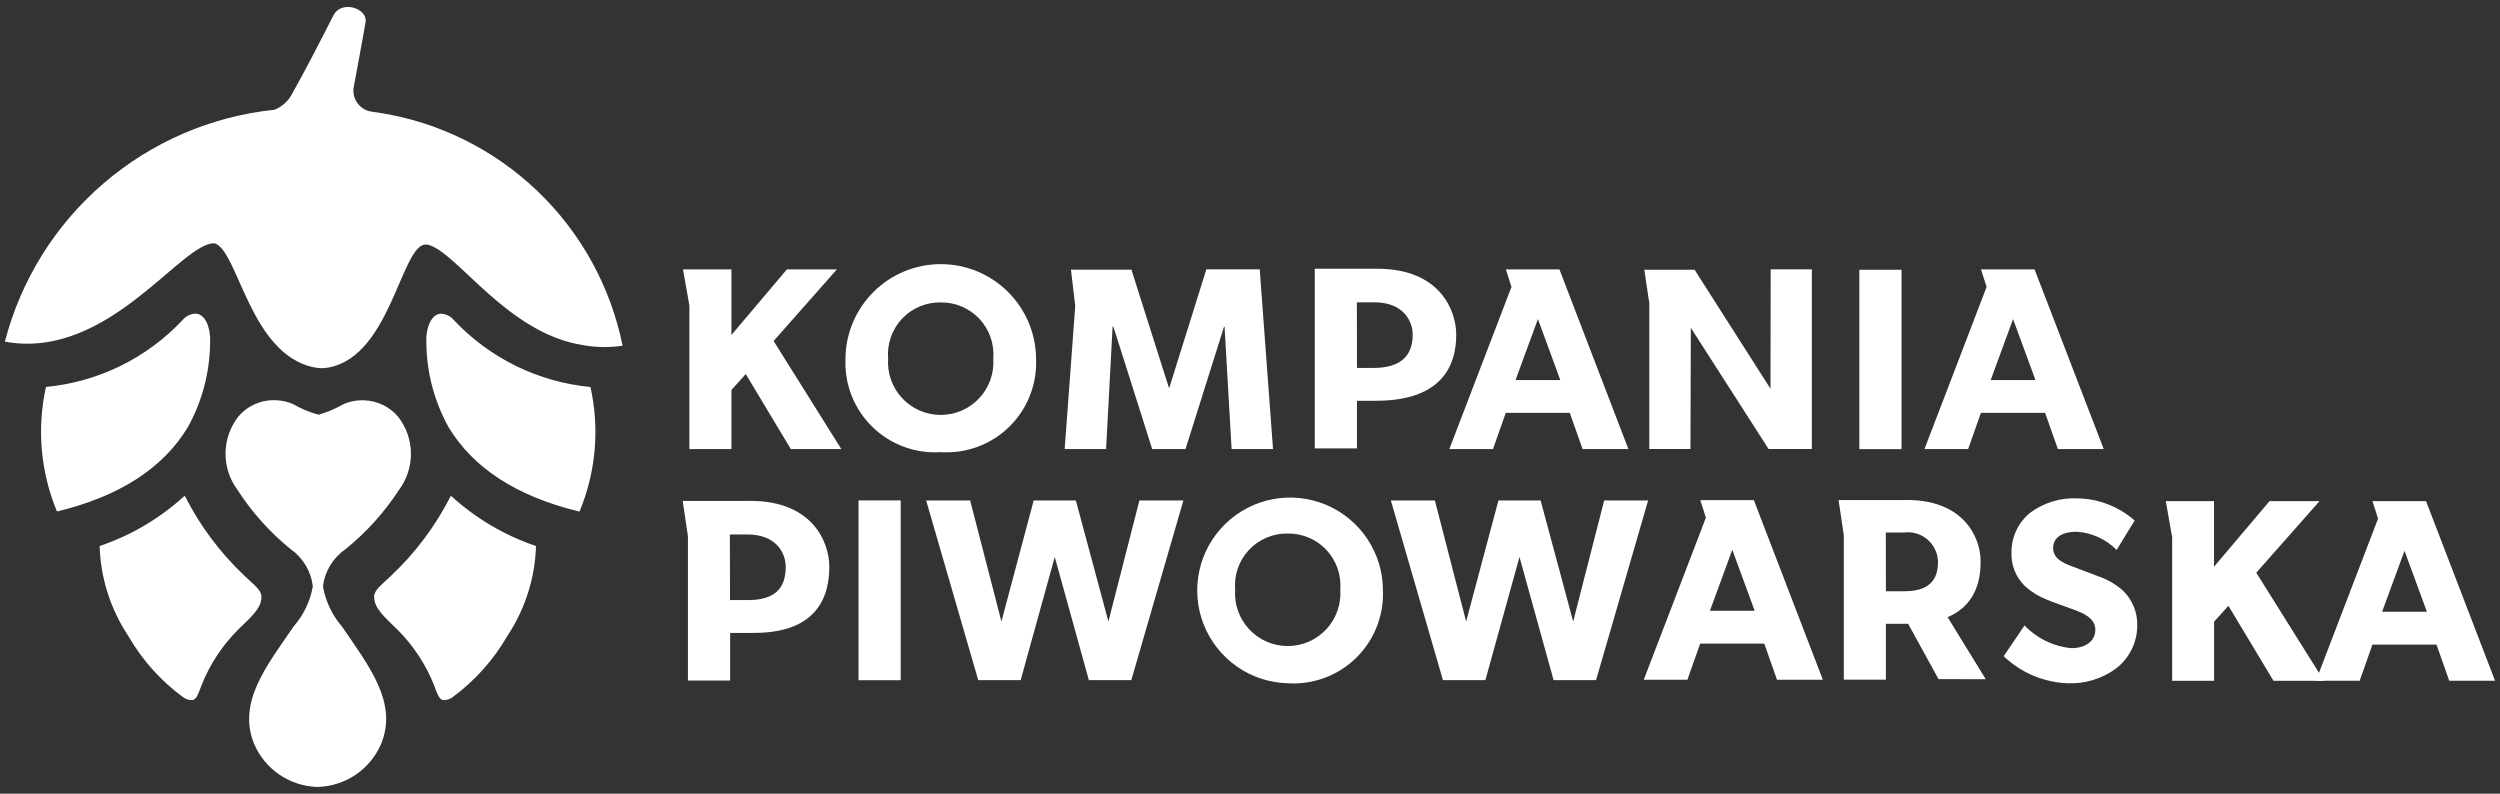<svg xmlns="http://www.w3.org/2000/svg" width="126" height="40" viewBox="0 0 126 40" fill="none"><rect x="0" y="0" width="126" height="40" fill="#333333" stroke="none"/><path fill-rule="evenodd" clip-rule="evenodd" d="M31.38 17.427C30.778 14.449 29.279 11.727 27.084 9.627C24.889 7.527 22.103 6.15 19.102 5.68C19.008 5.664 18.908 5.654 18.813 5.639H18.837C18.678 5.632 18.523 5.59 18.382 5.516C18.241 5.442 18.118 5.337 18.023 5.209C17.928 5.082 17.863 4.935 17.831 4.779C17.8 4.622 17.804 4.461 17.843 4.307C17.843 4.307 18.343 1.636 18.425 1.107C18.534 0.427 17.211 -0.025 16.802 0.781C16.111 2.144 15.226 3.845 14.77 4.637C14.584 5.043 14.25 5.362 13.837 5.531C10.651 5.862 7.641 7.159 5.212 9.248C2.783 11.337 1.05 14.118 0.246 17.219C0.292 17.226 0.336 17.229 0.381 17.236V17.242C5.525 18.073 9.162 12.169 10.825 12.264C12.003 12.646 12.592 17.807 15.789 18.509L15.88 18.52L15.922 18.531C16.038 18.548 16.156 18.557 16.273 18.558C19.61 18.3 20.173 12.484 21.408 12.327C21.455 12.322 21.502 12.322 21.549 12.327C23.033 12.673 25.549 16.827 29.431 17.402C30.075 17.514 30.733 17.521 31.38 17.424M2.317 19.502C1.852 21.6 2.045 23.79 2.87 25.774L2.896 25.767V25.774C6.002 25.021 8.213 23.605 9.463 21.536C10.187 20.234 10.574 18.772 10.589 17.282C10.63 16.454 10.305 15.762 9.799 15.808C9.571 15.834 9.36 15.946 9.211 16.121C7.402 18.05 4.95 19.253 2.317 19.502ZM9.29 25.001C8.057 26.127 6.603 26.985 5.021 27.52C5.07 29.13 5.567 30.694 6.456 32.037C7.161 33.262 8.114 34.326 9.256 35.16C9.363 35.227 9.483 35.27 9.608 35.285C9.877 35.319 9.962 35.057 10.164 34.522C10.579 33.477 11.204 32.528 12.001 31.735C12.601 31.135 13.183 30.681 13.176 30.076C13.176 29.735 12.813 29.494 12.349 29.044C11.111 27.883 10.086 26.515 9.32 25.001L9.3 25.018L9.29 25M14.797 31.578C13.438 33.561 11.963 35.388 12.802 37.478C13.067 38.106 13.506 38.645 14.067 39.032C14.629 39.418 15.289 39.636 15.97 39.66V39.667C15.972 39.665 15.975 39.664 15.978 39.664C15.981 39.664 15.984 39.665 15.986 39.667C15.988 39.665 15.991 39.664 15.994 39.664C15.996 39.664 15.999 39.665 16.001 39.667C16.003 39.666 16.006 39.665 16.009 39.665C16.011 39.665 16.014 39.666 16.016 39.667C16.018 39.665 16.021 39.665 16.024 39.665C16.026 39.665 16.029 39.665 16.031 39.667V39.66C16.713 39.638 17.374 39.423 17.937 39.038C18.5 38.653 18.942 38.116 19.21 37.489C20.061 35.403 18.59 33.57 17.24 31.582C16.739 31.005 16.405 30.301 16.276 29.548C16.323 29.175 16.448 28.816 16.643 28.494C16.838 28.172 17.099 27.896 17.409 27.682C18.46 26.833 19.371 25.824 20.109 24.692C20.508 24.157 20.719 23.505 20.711 22.838C20.702 22.171 20.474 21.525 20.062 21C19.854 20.755 19.599 20.556 19.311 20.415C19.023 20.273 18.709 20.192 18.388 20.177C18.023 20.157 17.658 20.222 17.321 20.366C16.922 20.593 16.498 20.773 16.057 20.902C15.604 20.781 15.17 20.6 14.766 20.363C14.48 20.24 14.172 20.174 13.86 20.168C13.513 20.157 13.168 20.225 12.85 20.366C12.532 20.506 12.25 20.716 12.024 20.98C11.609 21.504 11.378 22.151 11.367 22.82C11.356 23.488 11.565 24.142 11.963 24.68C12.693 25.814 13.599 26.825 14.646 27.675C14.955 27.891 15.214 28.17 15.407 28.493C15.6 28.817 15.723 29.178 15.766 29.552C15.635 30.303 15.3 31.003 14.796 31.576M18.858 30.076C18.851 30.681 19.431 31.134 20.033 31.735C20.829 32.528 21.454 33.477 21.87 34.521C22.07 35.054 22.156 35.321 22.422 35.285C22.549 35.271 22.671 35.229 22.779 35.161C23.92 34.327 24.874 33.263 25.579 32.038C26.469 30.695 26.966 29.131 27.014 27.521C25.432 26.985 23.978 26.128 22.744 25.002L22.735 25.019L22.715 25.001C21.948 26.515 20.922 27.883 19.683 29.043C19.219 29.493 18.858 29.735 18.856 30.076M29.183 25.776V25.77L29.21 25.777C30.034 23.793 30.226 21.602 29.76 19.505C27.129 19.256 24.679 18.054 22.87 16.127C22.722 15.954 22.514 15.842 22.288 15.814C21.779 15.762 21.451 16.455 21.488 17.287C21.503 18.777 21.89 20.239 22.614 21.541C23.864 23.61 26.075 25.026 29.181 25.779" fill="white"></path><path fill-rule="evenodd" clip-rule="evenodd" d="M59.643 25.224L57.018 34.279H54.879L53.16 28.072L51.441 34.279H49.303L46.678 25.224H48.896L50.471 31.324L52.098 25.224H54.223L55.864 31.324L57.426 25.224H59.643Z" fill="white"></path><path fill-rule="evenodd" clip-rule="evenodd" d="M64.902 26.89C64.537 26.883 64.175 26.953 63.839 27.095C63.503 27.236 63.2 27.447 62.951 27.712C62.701 27.978 62.51 28.293 62.389 28.638C62.269 28.982 62.221 29.348 62.251 29.711C62.224 30.075 62.273 30.441 62.394 30.785C62.516 31.13 62.706 31.446 62.955 31.713C63.204 31.98 63.505 32.194 63.84 32.34C64.174 32.485 64.536 32.561 64.901 32.561C65.266 32.561 65.627 32.485 65.962 32.34C66.297 32.194 66.598 31.98 66.847 31.713C67.095 31.446 67.286 31.13 67.407 30.785C67.528 30.441 67.577 30.075 67.551 29.711C67.579 29.348 67.531 28.983 67.41 28.639C67.289 28.295 67.098 27.98 66.849 27.715C66.599 27.449 66.297 27.239 65.961 27.097C65.626 26.955 65.264 26.884 64.9 26.89M64.9 34.436C63.979 34.412 63.086 34.118 62.333 33.589C61.579 33.06 60.998 32.321 60.662 31.463C60.326 30.606 60.251 29.669 60.446 28.769C60.64 27.869 61.096 27.046 61.756 26.404C62.415 25.762 63.25 25.328 64.155 25.158C65.06 24.988 65.995 25.088 66.843 25.447C67.691 25.806 68.414 26.407 68.923 27.175C69.431 27.942 69.701 28.843 69.7 29.764C69.724 30.395 69.615 31.024 69.38 31.61C69.146 32.196 68.791 32.727 68.338 33.167C67.886 33.607 67.346 33.948 66.754 34.166C66.162 34.385 65.53 34.477 64.9 34.436Z" fill="white"></path><path fill-rule="evenodd" clip-rule="evenodd" d="M83.065 25.224L80.441 34.279H78.302L76.582 28.072L74.863 34.279H72.724L70.1 25.224H72.318L73.893 31.324L75.521 25.224H77.647L79.288 31.324L80.85 25.224H83.065Z" fill="white"></path><path fill-rule="evenodd" clip-rule="evenodd" d="M106.655 33.688C105.947 34.211 105.081 34.474 104.201 34.436C102.999 34.39 101.854 33.905 100.986 33.071L102.036 31.523C102.659 32.178 103.498 32.584 104.398 32.667C105.08 32.667 105.605 32.339 105.605 31.735C105.605 31.131 104.935 30.881 104.542 30.735C104.149 30.589 103.465 30.354 103.163 30.223C102.768 30.07 102.404 29.848 102.087 29.567C101.849 29.345 101.663 29.074 101.54 28.773C101.418 28.471 101.363 28.147 101.378 27.822C101.378 27.442 101.463 27.067 101.627 26.724C101.79 26.381 102.028 26.079 102.323 25.84C103.012 25.33 103.856 25.075 104.712 25.118C105.772 25.137 106.791 25.533 107.586 26.234L106.679 27.717C106.141 27.174 105.422 26.847 104.659 26.798C103.977 26.798 103.478 27.061 103.478 27.613C103.478 28.165 103.99 28.374 104.396 28.531C104.802 28.688 105.459 28.924 105.748 29.043C106.214 29.2 106.643 29.45 107.008 29.778C107.24 30.005 107.422 30.277 107.544 30.577C107.666 30.877 107.725 31.199 107.717 31.523C107.717 31.941 107.621 32.354 107.437 32.729C107.252 33.104 106.984 33.432 106.653 33.688" fill="white"></path><path fill-rule="evenodd" clip-rule="evenodd" d="M76.383 19.155L77.511 16.082L78.64 19.155H76.383ZM78.596 13.579H75.896L76.178 14.462L73.047 22.632H75.247L75.89 20.809H79.118L79.761 22.632H82.071L78.596 13.579Z" fill="white"></path><path fill-rule="evenodd" clip-rule="evenodd" d="M34.424 13.579L34.745 15.401V22.632H36.864V19.653L37.586 18.853L39.856 22.632H42.402L38.99 17.186L42.179 13.577H39.659L36.864 16.883V13.577L34.424 13.579Z" fill="white"></path><path fill-rule="evenodd" clip-rule="evenodd" d="M63.49 13.576H60.8L58.936 19.534H58.91L57.024 13.592H53.976L54.192 15.414L53.66 22.632H55.747L56.075 16.464H56.115L58.07 22.632H59.75L61.692 16.464H61.718L62.073 22.632H64.16L63.49 13.576Z" fill="white"></path><path fill-rule="evenodd" clip-rule="evenodd" d="M89.242 13.576L89.233 19.593L85.406 13.593H82.873L83.126 15.293V22.631H85.199L85.218 16.521L89.137 22.631H91.316V13.576H89.242Z" fill="white"></path><path fill-rule="evenodd" clip-rule="evenodd" d="M93.711 13.596V15.345V22.636H95.837V13.596H93.711Z" fill="white"></path><path fill-rule="evenodd" clip-rule="evenodd" d="M43.27 25.221V26.927V34.283H45.395V25.221H43.27Z" fill="white"></path><path fill-rule="evenodd" clip-rule="evenodd" d="M100.331 19.155L101.459 16.082L102.588 19.155H100.331ZM102.543 13.579H99.843L100.125 14.462L96.994 22.632H99.194L99.838 20.809H103.074L103.717 22.632H106.028L102.543 13.579Z" fill="white"></path><path fill-rule="evenodd" clip-rule="evenodd" d="M86.18 30.782L87.308 27.709L88.436 30.782H86.18ZM88.394 25.206H85.694L85.977 26.089L82.846 34.259H85.046L85.69 32.436H88.918L89.561 34.259H91.872L88.394 25.206Z" fill="white"></path><path fill-rule="evenodd" clip-rule="evenodd" d="M109.156 25.258L109.477 27.08V34.311H111.59V31.332L112.312 30.532L114.583 34.311H117.128L113.716 28.865L116.906 25.256H114.386L111.586 28.563V25.256L109.156 25.258Z" fill="white"></path><path fill-rule="evenodd" clip-rule="evenodd" d="M120.058 30.833L121.187 27.76L122.316 30.833H120.058ZM122.272 25.257H119.572L119.854 26.14L116.723 34.31H118.928L119.571 32.487H122.799L123.442 34.31H125.751L122.272 25.257Z" fill="white"></path><path fill-rule="evenodd" clip-rule="evenodd" d="M47.413 15.242C47.048 15.235 46.686 15.305 46.35 15.447C46.014 15.588 45.711 15.799 45.461 16.064C45.212 16.33 45.02 16.645 44.9 16.99C44.779 17.334 44.732 17.7 44.762 18.063C44.735 18.427 44.784 18.793 44.905 19.137C45.026 19.482 45.217 19.798 45.466 20.065C45.715 20.332 46.016 20.546 46.35 20.692C46.685 20.837 47.047 20.913 47.412 20.913C47.777 20.913 48.138 20.837 48.473 20.692C48.808 20.546 49.109 20.332 49.357 20.065C49.606 19.798 49.797 19.482 49.918 19.137C50.039 18.793 50.088 18.427 50.062 18.063C50.09 17.7 50.042 17.335 49.921 16.991C49.8 16.647 49.608 16.333 49.359 16.067C49.109 15.802 48.807 15.591 48.472 15.449C48.136 15.307 47.775 15.236 47.411 15.242M47.411 22.788C46.781 22.829 46.149 22.737 45.557 22.518C44.964 22.3 44.425 21.959 43.972 21.519C43.52 21.079 43.165 20.548 42.93 19.962C42.696 19.376 42.587 18.747 42.611 18.116C42.611 16.842 43.117 15.62 44.018 14.719C44.918 13.819 46.14 13.312 47.414 13.312C48.688 13.312 49.91 13.819 50.811 14.719C51.712 15.62 52.218 16.842 52.218 18.116C52.242 18.747 52.133 19.376 51.898 19.962C51.664 20.548 51.309 21.079 50.856 21.519C50.404 21.959 49.864 22.3 49.272 22.518C48.679 22.737 48.048 22.829 47.418 22.788" fill="white"></path><path fill-rule="evenodd" clip-rule="evenodd" d="M100.082 34.232L97.782 30.492C98.003 30.421 98.213 30.32 98.407 30.192C97.448 30.146 96.386 30.101 95.863 30.88L97.702 34.228L100.082 34.232Z" fill="white"></path><path fill-rule="evenodd" clip-rule="evenodd" d="M96.119 25.202H92.664L92.928 26.981V34.254H95.05V31.439H96.124C97.056 31.439 99.824 31.392 99.824 28.312C99.824 26.998 98.894 25.199 96.116 25.199M96.003 29.799H95.05L95.045 26.838H95.969C96.18 26.812 96.394 26.83 96.597 26.892C96.8 26.953 96.988 27.057 97.149 27.196C97.31 27.334 97.44 27.506 97.53 27.698C97.621 27.89 97.67 28.099 97.675 28.311C97.675 28.956 97.475 29.798 96.006 29.798" fill="white"></path><path fill-rule="evenodd" clip-rule="evenodd" d="M69.414 13.544H66.264V15.323V22.6H68.391V20.2H69.202C70.183 20.2 73.394 20.2 73.394 16.864C73.394 15.631 72.557 13.545 69.421 13.545M69.221 18.545H68.392L68.386 15.236H69.256C70.816 15.236 71.2 16.274 71.2 16.867C71.2 18.014 70.5 18.544 69.221 18.544" fill="white"></path><path fill-rule="evenodd" clip-rule="evenodd" d="M37.824 25.248H34.408L34.672 27.027V34.3H36.799V31.9H37.83C38.811 31.9 41.797 31.9 41.797 28.564C41.797 27.331 40.96 25.245 37.824 25.245M37.7 30.245H36.792L36.786 26.936H37.657C39.217 26.936 39.601 27.974 39.601 28.567C39.601 29.714 38.98 30.244 37.701 30.244" fill="white"></path></svg>